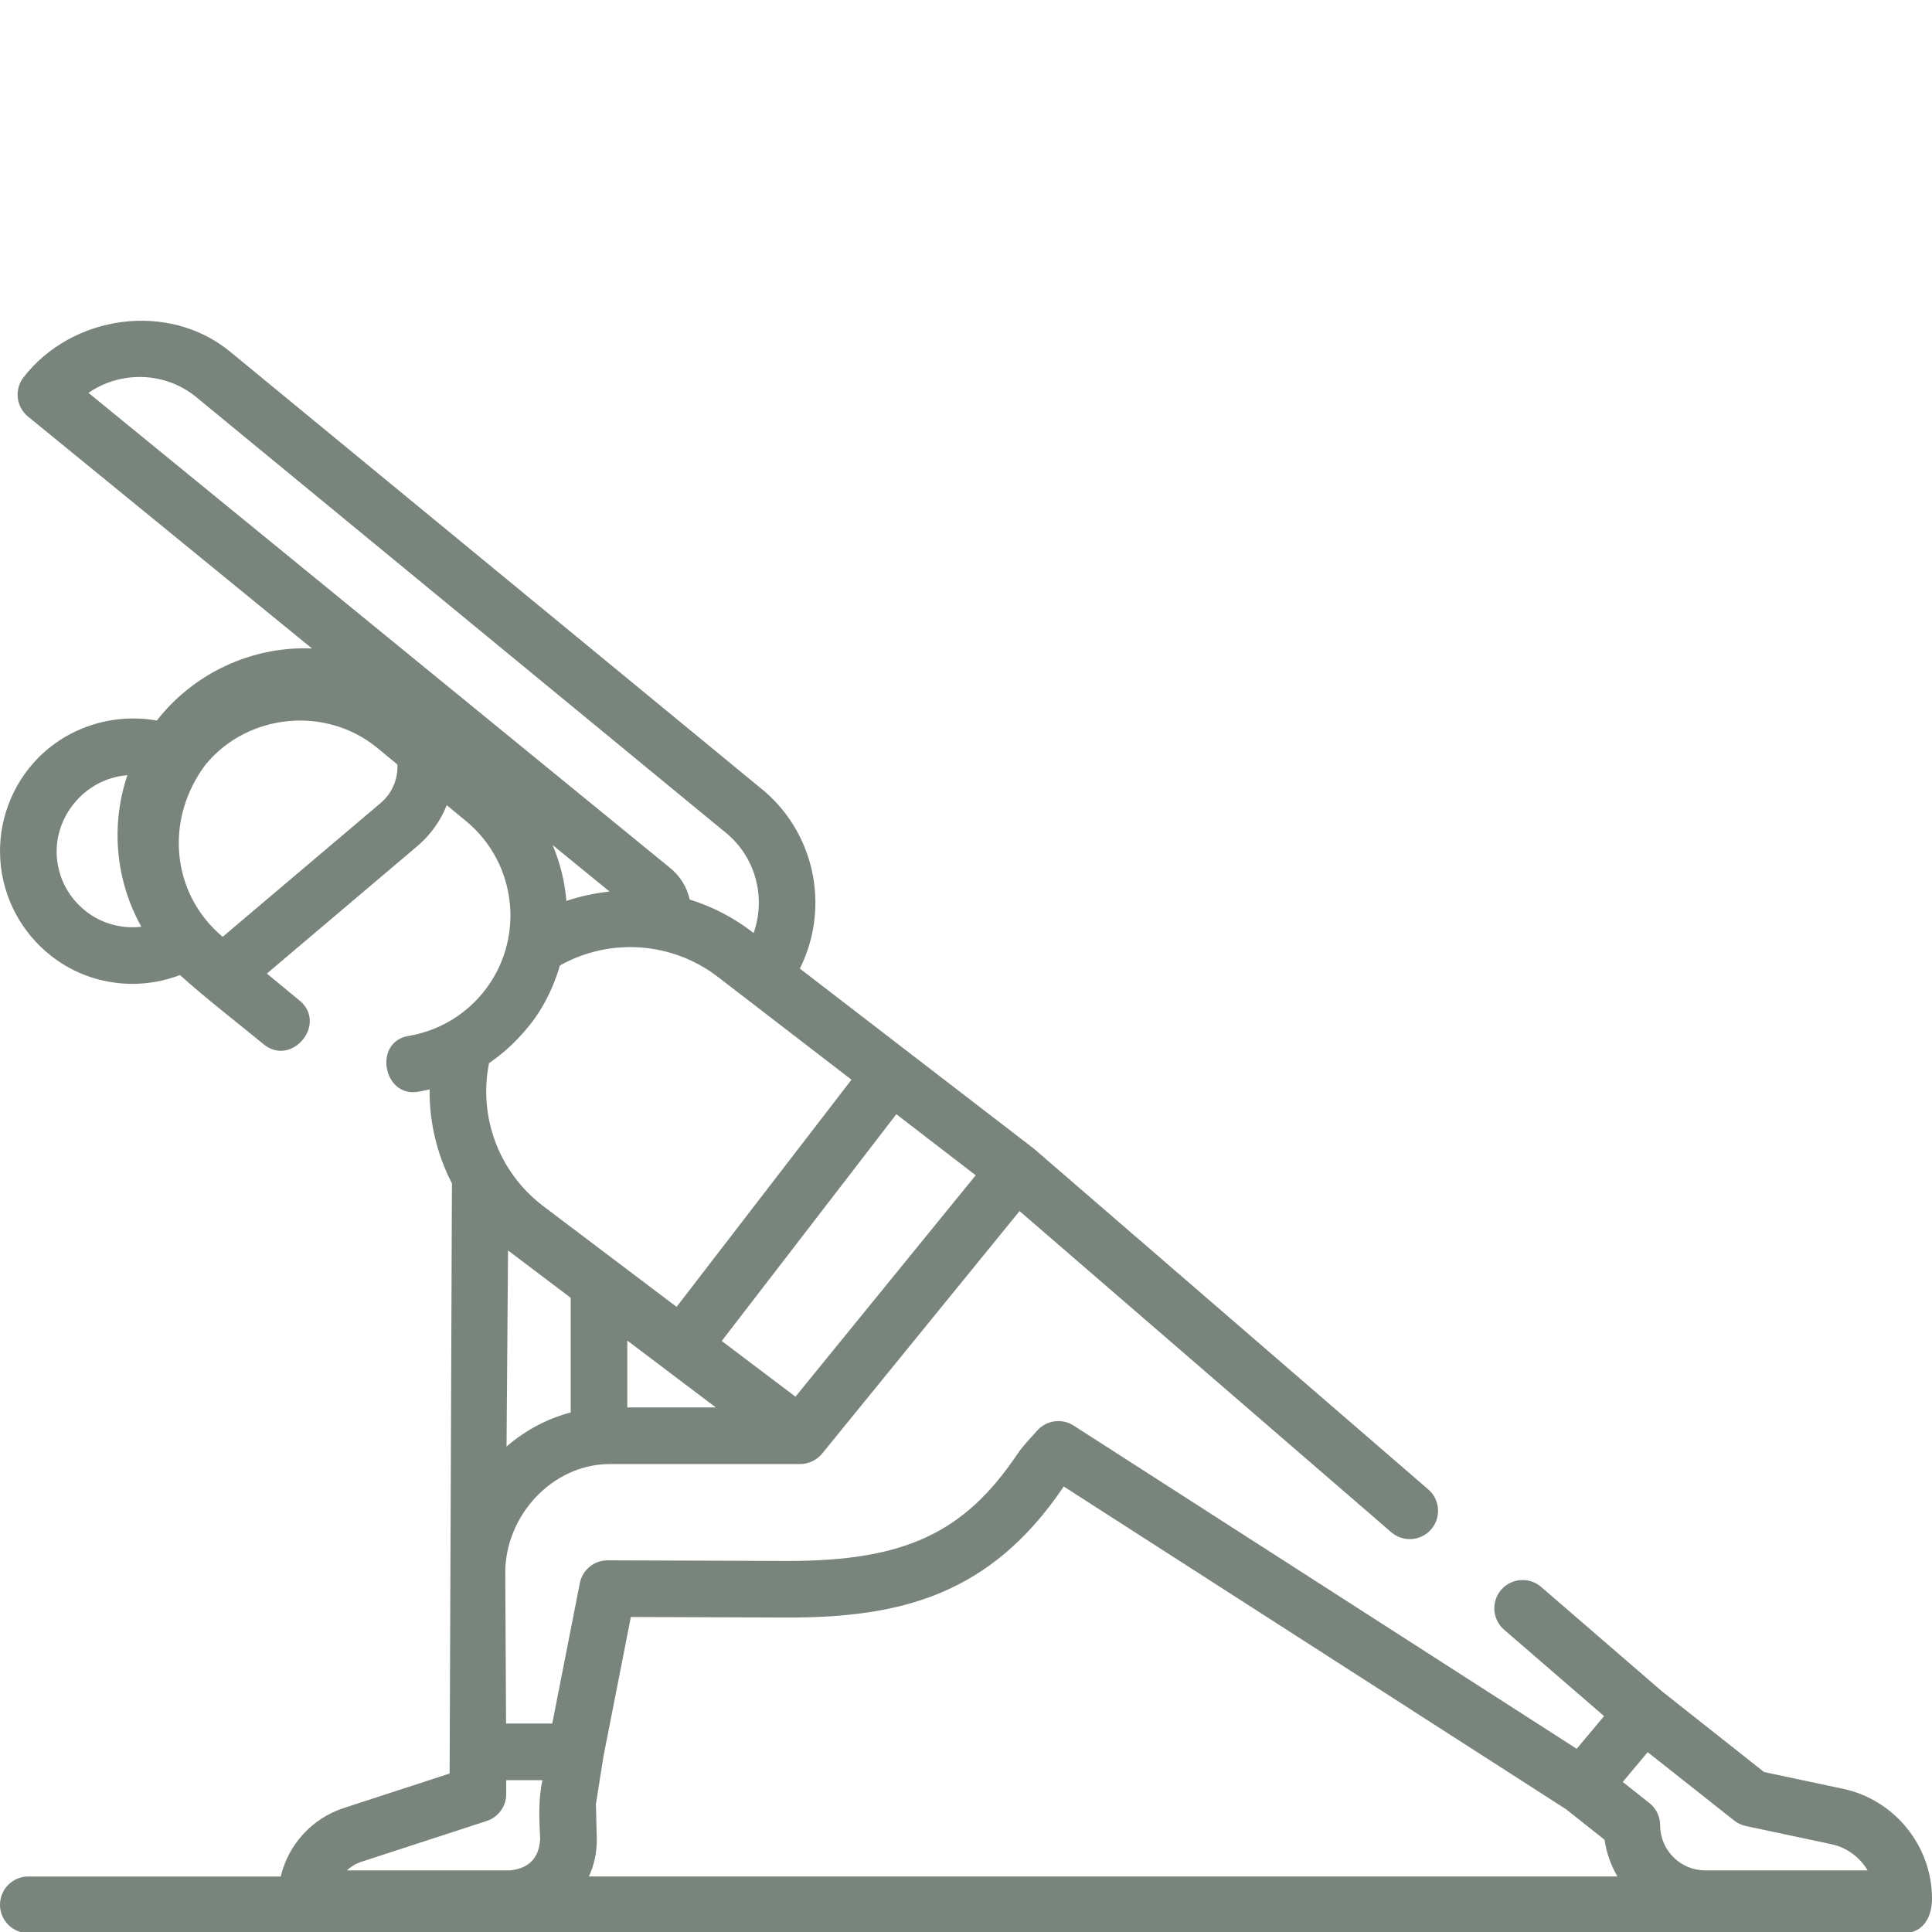 <?xml version="1.0" encoding="UTF-8"?> <svg xmlns="http://www.w3.org/2000/svg" width="512" height="512" viewBox="0 0 512 512" fill="none"><g clip-path="url(#clip0_2067_208)"><path d="M512 503.166C512 489.199 502.093 476.957 488.442 474.057L467.495 469.607L440.373 448.159L408.411 420.544C405.277 417.837 400.54 418.182 397.833 421.316C395.125 424.45 395.47 429.187 398.604 431.895L425.098 454.786C422.677 457.673 420.257 460.56 417.836 463.447L284.525 377.794C281.374 375.77 277.212 376.38 274.775 379.225C273.046 381.19 271.096 383.128 269.635 385.306C255.621 406.247 239.711 413.669 208.862 413.669L161.044 413.502C161.035 413.502 161.026 413.502 161.018 413.502C157.434 413.502 154.349 416.038 153.659 419.557L146.352 456.762H134.114L133.9 416.831C133.852 401.79 146.274 387.984 161.676 387.984H212.045C214.278 387.984 216.462 386.952 217.873 385.219L270.192 320.949L368.699 406.058C371.834 408.766 376.571 408.42 379.277 405.286C381.985 402.152 381.64 397.415 378.506 394.707L274.155 304.549C274.099 304.501 274.039 304.46 273.982 304.414C273.929 304.371 273.88 304.323 273.826 304.281L211.968 256.683C220.135 240.424 215.987 220.089 201.134 208.494L60.996 93.207C44.571 79.715 19.028 83.47 6.236 99.992C3.746 103.207 4.272 107.82 7.422 110.392L82.669 171.851C66.772 171.177 51.313 178.411 41.556 190.955C29.628 188.812 16.997 192.95 8.803 202.258C2.178 209.782 -0.939 219.802 0.251 229.748C1.44 239.686 6.843 248.688 15.072 254.449C21.041 258.626 28.06 260.733 35.115 260.733C39.373 260.733 43.639 259.946 47.698 258.402C54.793 264.808 62.463 270.643 69.838 276.722C77.322 282.888 86.862 271.315 79.379 265.147L70.715 258.006L110.552 224.271C114.097 221.269 116.749 217.531 118.395 213.381L123.495 217.585C137.249 228.921 139.241 249.335 127.952 263.124C127.935 263.144 127.919 263.164 127.902 263.184C122.938 269.221 115.957 273.253 108.245 274.538C98.828 276.106 101.582 290.866 110.708 289.334C111.766 289.158 112.811 288.935 113.849 288.689C113.753 297.405 115.806 305.948 119.769 313.607L119.152 470.003L91.15 479.127C82.632 481.903 76.401 488.855 74.4 497.289H7.5C3.357 497.289 0 500.647 0 504.789C0 508.931 3.357 512.289 7.5 512.289H504.5C509.936 512.288 512 507.68 512 503.166ZM462.661 483.914L485.325 488.729C489.448 489.604 492.882 492.202 494.935 495.666H451.887C445.309 495.666 439.957 490.304 439.957 483.712C439.957 481.42 438.909 479.254 437.112 477.832L430.042 472.233L436.657 464.343L459.566 482.46C460.473 483.177 461.532 483.674 462.661 483.914ZM134.239 383.347L134.635 331.382L151.243 343.931V374.321C145.037 375.941 139.242 379.009 134.239 383.347ZM258.568 311.464L244.264 329.036L210.806 370.136L191.27 355.375L237.537 295.281L258.568 311.464ZM189.689 372.981H166.243V355.265L189.689 372.981ZM33.99 100.094C40.293 99.297 46.523 100.99 51.554 104.864L191.681 220.14C191.736 220.185 191.791 220.229 191.847 220.273C200.217 226.77 203.088 237.767 199.713 247.253L199.467 247.064C194.36 243.122 188.701 240.228 182.784 238.388C182.043 235.088 180.2 232.065 177.42 229.875L23.438 104.107C26.545 101.963 30.141 100.581 33.99 100.094ZM150.094 238.759C149.681 233.678 148.457 228.669 146.442 223.939L161.547 236.277C157.673 236.675 153.832 237.502 150.094 238.759ZM23.674 242.16C18.866 238.795 15.837 233.755 15.145 227.966C13.799 216.719 22.482 206.275 33.755 205.443C29.274 218.71 30.625 233.375 37.464 245.597C32.66 246.155 27.736 245.003 23.674 242.16ZM100.859 212.823L59 248.27C45.115 236.581 43.745 216.829 54.508 202.584C65.728 189.004 86.407 187.012 100.003 198.22L105.315 202.599C105.491 206.547 103.878 210.267 100.859 212.823ZM139.436 272.775C143.607 268.008 146.628 261.912 148.383 255.859C161.623 248.431 178.137 249.546 190.312 258.943L225.65 286.134L179.303 346.332L143.732 319.455C132.136 310.505 126.764 295.944 129.599 281.739C133.254 279.247 136.575 276.242 139.436 272.775ZM95.799 493.388L128.977 482.577C132.065 481.571 134.154 478.693 134.154 475.446V471.759H143.744C142.631 476.95 142.888 482.196 143.155 487.47C142.799 492.445 140.141 495.177 135.181 495.666H91.945C93.021 494.655 94.326 493.868 95.799 493.388ZM158.15 487.096L157.925 478.106L159.909 465.561L167.182 428.521L208.834 428.667C238.614 428.667 262.442 422.762 281.848 394.022L281.914 393.945L414.975 479.437L425.229 487.557C425.731 491.063 426.916 494.351 428.634 497.288H156.063C157.515 494.139 158.24 490.674 158.15 487.096Z" fill="#384A3C" fill-opacity="0.67"></path></g><defs><clipPath id="clip0_2067_208"><rect width="512" height="512" fill="white"></rect></clipPath></defs></svg> 
